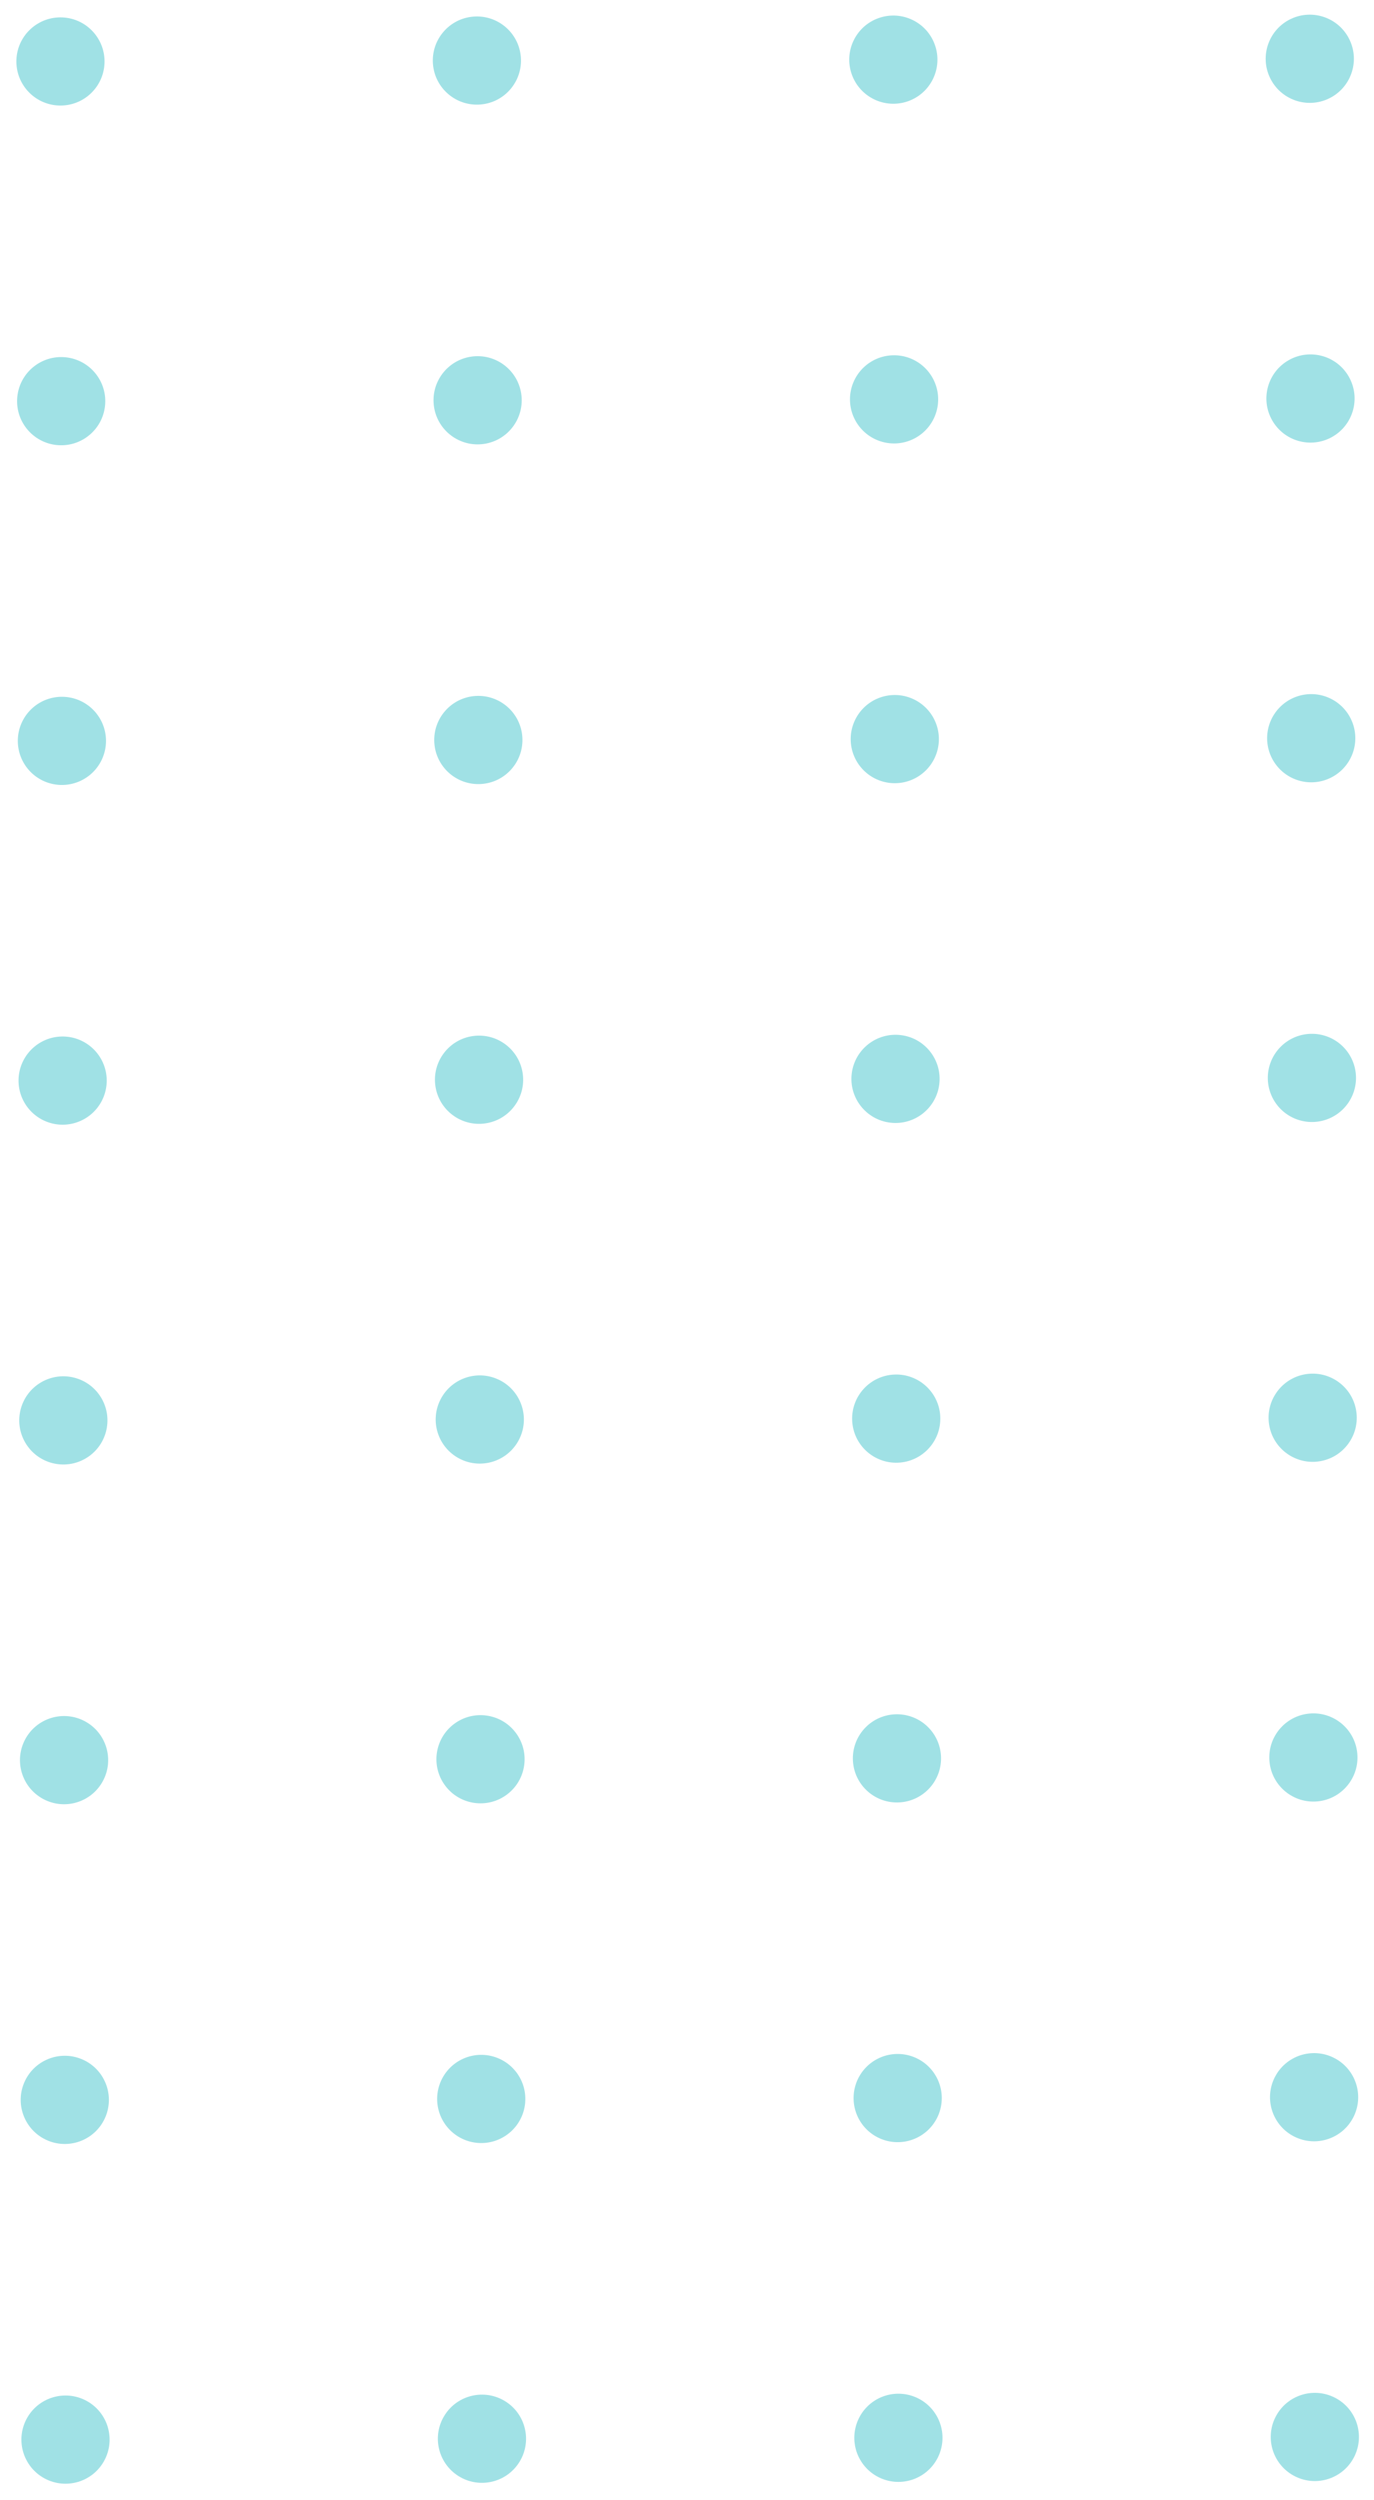 <svg xmlns="http://www.w3.org/2000/svg" width="107.318" height="195.213" viewBox="0 0 107.318 195.213">
  <g id="Group_1206" data-name="Group 1206" transform="translate(376.032 227.718) rotate(-38)">
    <circle id="Ellipse_27" data-name="Ellipse 27" cx="3.444" cy="3.444" r="3.444" transform="matrix(0.653, -0.757, 0.757, 0.653, -160.21, -403.905)" fill="#a0e1e5" class="fill-secondary"/>
    <circle id="Ellipse_28" data-name="Ellipse 28" cx="3.444" cy="3.444" r="3.444" transform="matrix(0.55, -0.835, 0.835, 0.55, -134.449, -383.312)" fill="#a0e1e5" class="fill-secondary"/>
    <circle id="Ellipse_29" data-name="Ellipse 29" cx="3.444" cy="3.444" r="3.444" transform="translate(-108.374 -362.172) rotate(-71.219)" fill="#a0e1e5" class="fill-secondary"/>
    <circle id="Ellipse_30" data-name="Ellipse 30" cx="3.444" cy="3.444" r="3.444" transform="translate(-82.442 -341.741) rotate(-77.423)" fill="#a0e1e5" class="fill-secondary"/>
    <circle id="Ellipse_31" data-name="Ellipse 31" cx="3.444" cy="3.444" r="3.444" transform="translate(-176.512 -383.248) rotate(-45.886)" fill="#a0e1e5" class="fill-secondary"/>
    <circle id="Ellipse_32" data-name="Ellipse 32" cx="3.444" cy="3.444" r="3.444" transform="translate(-150.665 -362.064) rotate(-60.347)" fill="#a0e1e5" class="fill-secondary"/>
    <path id="Path_885" data-name="Path 885" d="M296.265-199.355a3.444,3.444,0,0,1-4.833.6,3.444,3.444,0,0,1-.6-4.833,3.444,3.444,0,0,1,4.833-.6A3.444,3.444,0,0,1,296.265-199.355Z" transform="translate(-413.841 -141.912)" fill="#a0e1e5" class="fill-secondary"/>
    <circle id="Ellipse_33" data-name="Ellipse 33" cx="3.444" cy="3.444" r="3.444" transform="translate(-98.544 -320.525) rotate(-81.346)" fill="#a0e1e5" class="fill-secondary"/>
    <path id="Path_886" data-name="Path 886" d="M74.547-261.636a3.444,3.444,0,0,1-4.833.6,3.444,3.444,0,0,1-.6-4.833,3.444,3.444,0,0,1,4.833-.6A3.444,3.444,0,0,1,74.547-261.636Z" transform="translate(-259.761 -98.631)" fill="#a0e1e5" class="fill-secondary"/>
    <circle id="Ellipse_34" data-name="Ellipse 34" cx="3.444" cy="3.444" r="3.444" transform="matrix(0.567, -0.824, 0.824, 0.567, -167.048, -341.528)" fill="#a0e1e5" class="fill-secondary"/>
    <path id="Path_887" data-name="Path 887" d="M242.866-130.707a3.444,3.444,0,0,1-4.833.6,3.444,3.444,0,0,1-.6-4.833,3.444,3.444,0,0,1,4.833-.6A3.444,3.444,0,0,1,242.866-130.707Z" transform="translate(-376.732 -189.618)" fill="#a0e1e5" class="fill-secondary"/>
    <path id="Path_888" data-name="Path 888" d="M327.026-65.243a3.444,3.444,0,0,1-4.833.6,3.444,3.444,0,0,1-.6-4.833,3.444,3.444,0,0,1,4.833-.6A3.444,3.444,0,0,1,327.026-65.243Z" transform="translate(-435.218 -235.112)" fill="#a0e1e5" class="fill-secondary"/>
    <path id="Path_889" data-name="Path 889" d="M21.149-192.989a3.444,3.444,0,0,1-4.833.6,3.444,3.444,0,0,1-.6-4.833,3.444,3.444,0,0,1,4.833-.6A3.444,3.444,0,0,1,21.149-192.989Z" transform="translate(-222.652 -146.337)" fill="#a0e1e5" class="fill-secondary"/>
    <circle id="Ellipse_35" data-name="Ellipse 35" cx="3.444" cy="3.444" r="3.444" transform="matrix(0.504, -0.864, 0.864, 0.504, -183.259, -320.232)" fill="#a0e1e5" class="fill-secondary"/>
    <circle id="Ellipse_36" data-name="Ellipse 36" cx="3.444" cy="3.444" r="3.444" transform="translate(-157.745 -301.498) rotate(-45)" fill="#a0e1e5" class="fill-secondary"/>
    <path id="Path_890" data-name="Path 890" d="M273.627,3.4a3.444,3.444,0,1,1-.6-4.833A3.444,3.444,0,0,1,273.627,3.4Z" transform="translate(-398.109 -282.818)" fill="#a0e1e5" class="fill-secondary"/>
    <circle id="Ellipse_37" data-name="Ellipse 37" cx="3.444" cy="3.444" r="3.444" transform="translate(-224.396 -317.559) rotate(-82.115)" fill="#a0e1e5" class="fill-secondary"/>
    <circle id="Ellipse_38" data-name="Ellipse 38" cx="3.444" cy="3.444" r="3.444" transform="translate(-199.397 -302.241) rotate(-24.398)" fill="#a0e1e5" class="fill-secondary"/>
    <circle id="Ellipse_39" data-name="Ellipse 39" cx="3.444" cy="3.444" r="3.444" transform="translate(-173.972 -279.775) rotate(-54.232)" fill="#a0e1e5" class="fill-secondary"/>
    <circle id="Ellipse_40" data-name="Ellipse 40" cx="3.444" cy="3.444" r="3.444" transform="translate(-148.167 -259.223) rotate(-61.243)" fill="#a0e1e5" class="fill-secondary"/>
    <circle id="Ellipse_41" data-name="Ellipse 41" cx="3.444" cy="3.444" r="3.444" transform="translate(-241.338 -301.331) rotate(-23.627)" fill="#a0e1e5" class="fill-secondary"/>
    <circle id="Ellipse_42" data-name="Ellipse 42" cx="3.444" cy="3.444" r="3.444" transform="translate(-214.642 -276.213) rotate(-88.825)" fill="#a0e1e5" class="fill-secondary"/>
    <circle id="Ellipse_43" data-name="Ellipse 43" cx="3.444" cy="3.444" r="3.444" transform="translate(-190.244 -258.729) rotate(-55.47)" fill="#a0e1e5" class="fill-secondary"/>
    <circle id="Ellipse_44" data-name="Ellipse 44" cx="3.444" cy="3.444" r="3.444" transform="translate(-164.539 -238.604) rotate(-57.325)" fill="#a0e1e5" class="fill-secondary"/>
    <circle id="Ellipse_45" data-name="Ellipse 45" cx="3.444" cy="3.444" r="3.444" transform="translate(-257.718 -280.138) rotate(-26.769)" fill="#a0e1e5" class="fill-secondary"/>
    <path id="Path_891" data-name="Path 891" d="M-54.888,78.419a3.444,3.444,0,0,1-4.833.6,3.444,3.444,0,0,1-.6-4.833,3.444,3.444,0,0,1,4.833-.6A3.444,3.444,0,0,1-54.888,78.419Z" transform="translate(-169.811 -334.948)" fill="#a0e1e5" class="fill-secondary"/>
    <path id="Path_892" data-name="Path 892" d="M29.272,143.884a3.444,3.444,0,1,1-.6-4.833A3.444,3.444,0,0,1,29.272,143.884Z" transform="translate(-228.297 -380.442)" fill="#a0e1e5" class="fill-secondary"/>
    <circle id="Ellipse_46" data-name="Ellipse 46" cx="3.444" cy="3.444" r="3.444" transform="matrix(0.904, -0.427, 0.427, 0.904, -180.655, -220.346)" fill="#a0e1e5" class="fill-secondary"/>
    <circle id="Ellipse_47" data-name="Ellipse 47" cx="3.444" cy="3.444" r="3.444" transform="translate(-273.918 -259.448) rotate(-23.627)" fill="#a0e1e5" class="fill-secondary"/>
    <circle id="Ellipse_48" data-name="Ellipse 48" cx="3.444" cy="3.444" r="3.444" transform="translate(-248.127 -239.75) rotate(-20.128)" fill="#a0e1e5" class="fill-secondary"/>
    <path id="Path_893" data-name="Path 893" d="M-24.127,212.532a3.444,3.444,0,0,1-4.833.6,3.444,3.444,0,0,1-.6-4.833,3.444,3.444,0,0,1,4.833-.6A3.444,3.444,0,0,1-24.127,212.532Z" transform="translate(-191.188 -428.148)" fill="#a0e1e5" class="fill-secondary"/>
    <circle id="Ellipse_49" data-name="Ellipse 49" cx="3.444" cy="3.444" r="3.444" transform="translate(-196.948 -199.394) rotate(-25.398)" fill="#a0e1e5" class="fill-secondary"/>
  </g>
</svg>
